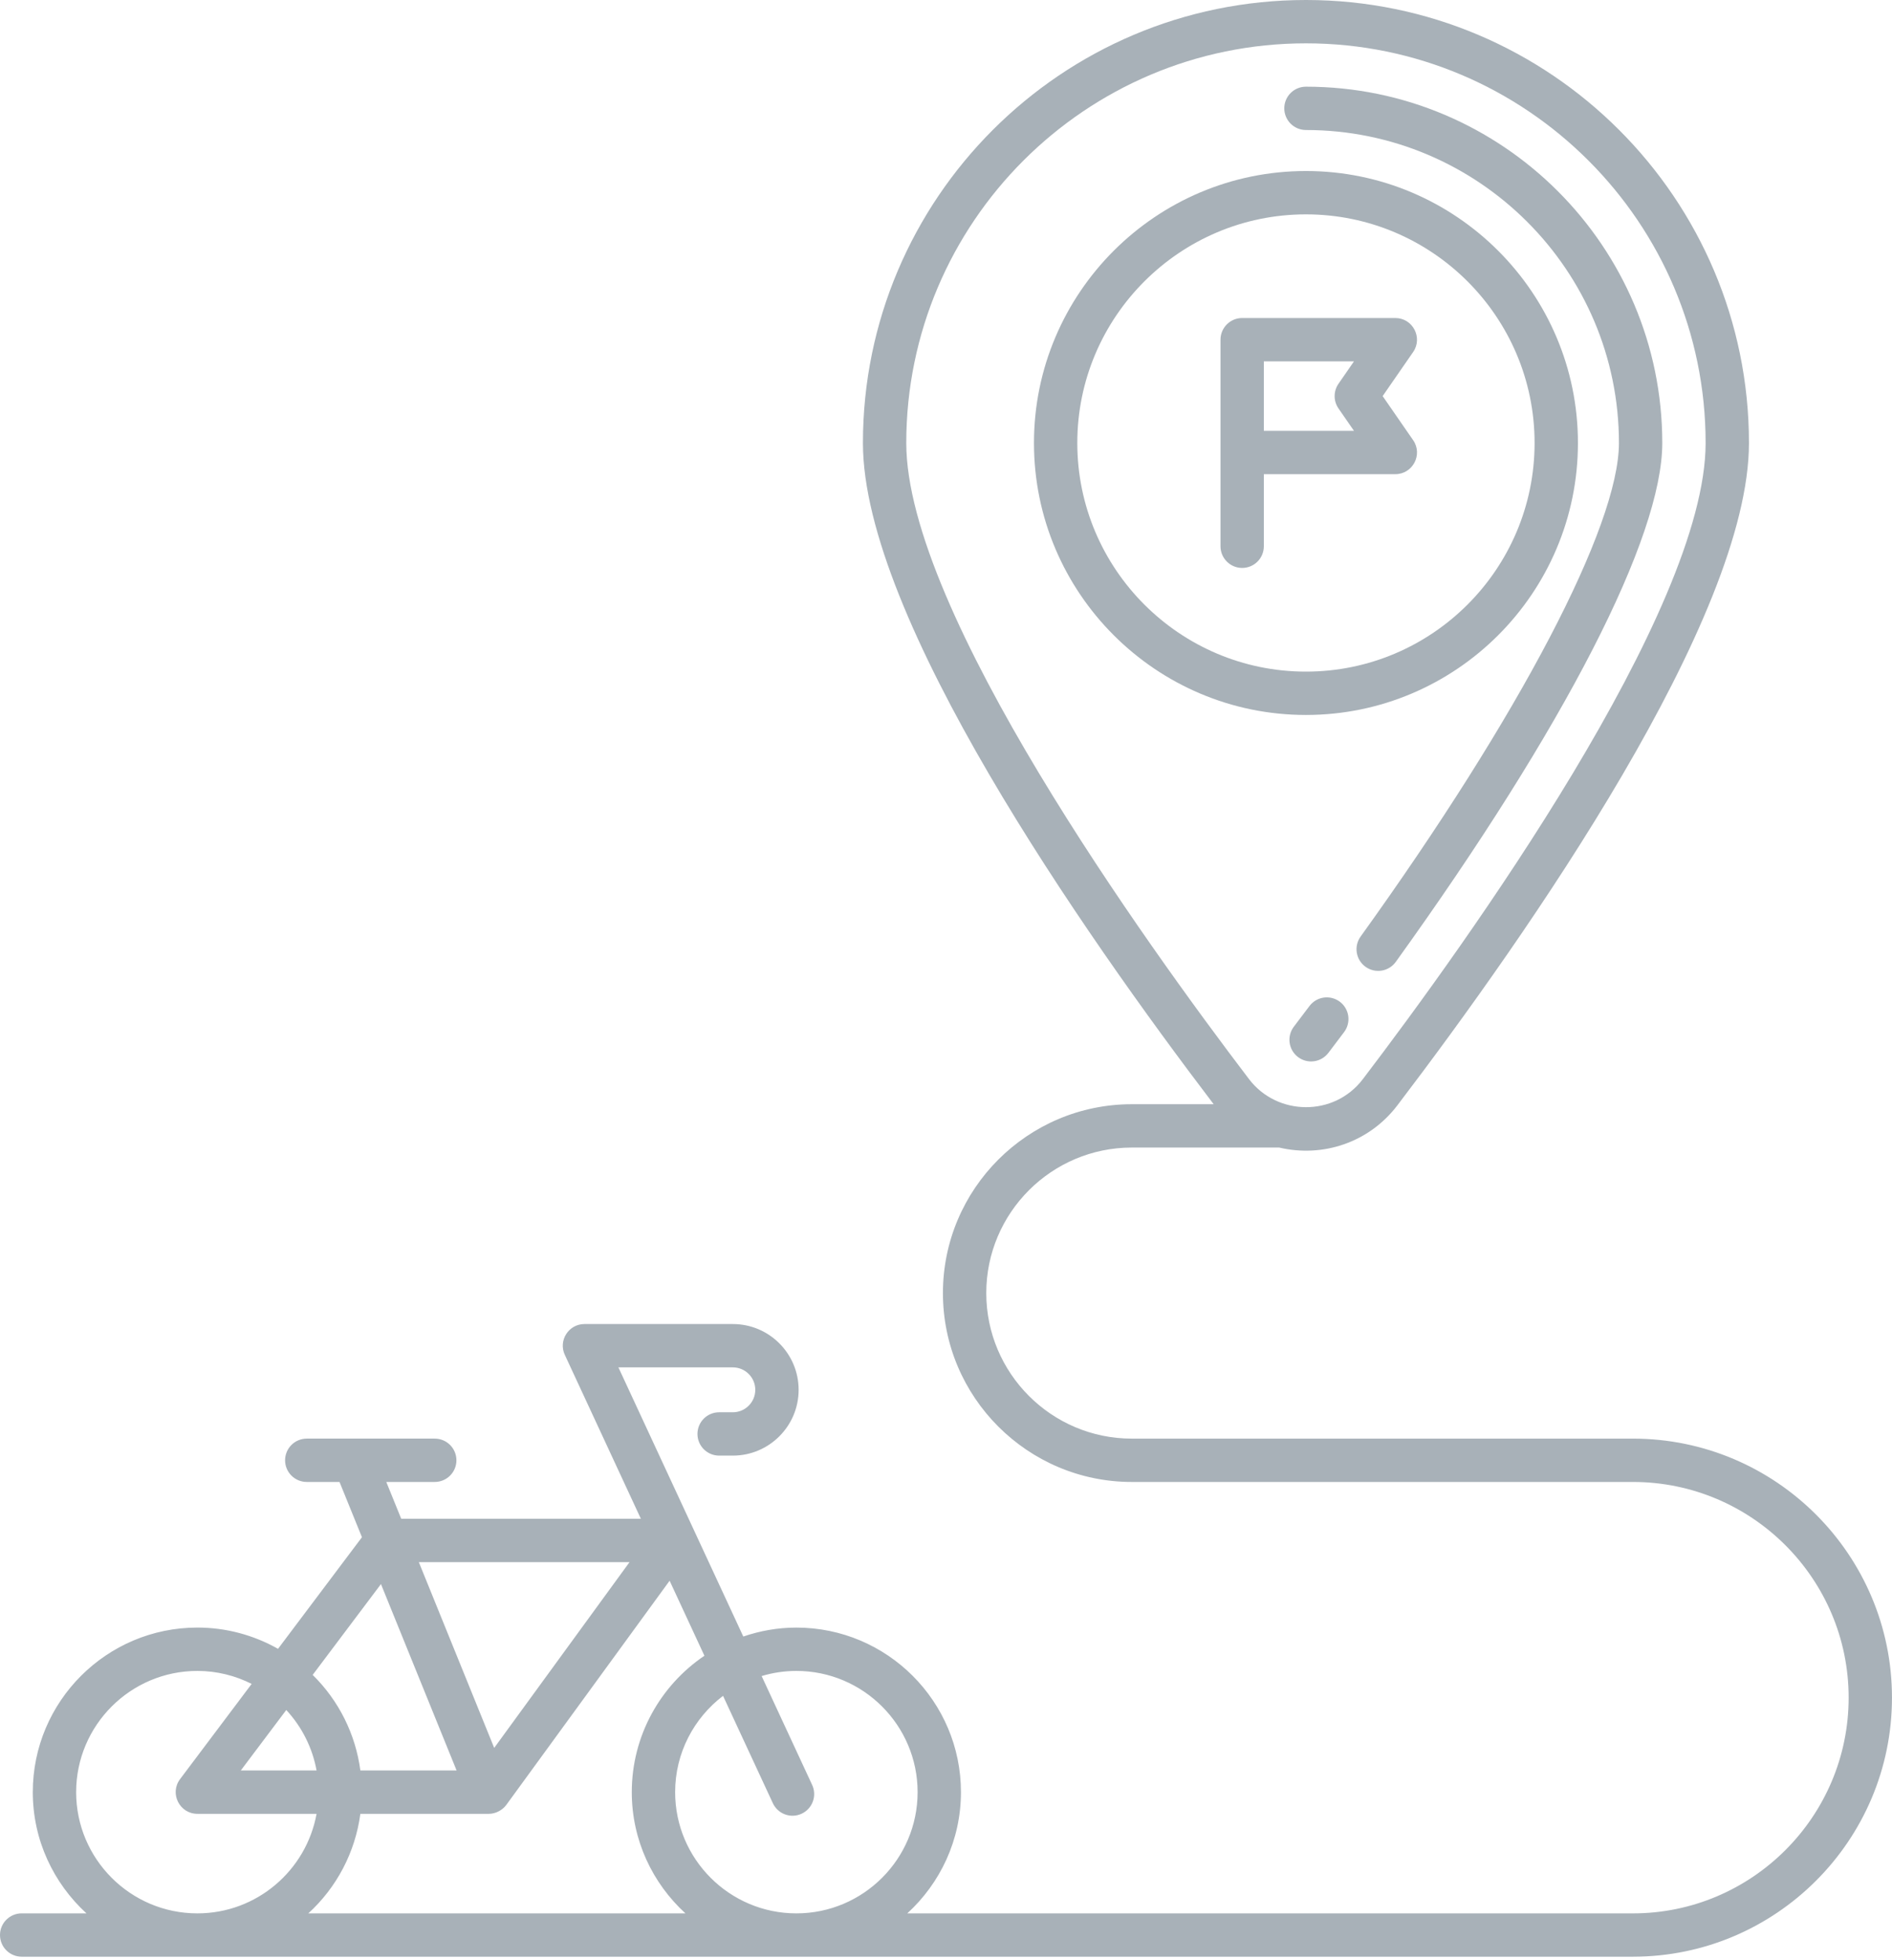 <?xml version="1.0" encoding="UTF-8"?> <svg xmlns="http://www.w3.org/2000/svg" width="444" height="460" viewBox="0 0 444 460" fill="none"><path d="M304.599 248.069C304.067 247.665 303.62 247.16 303.284 246.583C302.948 246.006 302.728 245.369 302.639 244.707C302.549 244.045 302.59 243.372 302.761 242.726C302.932 242.08 303.228 241.475 303.633 240.944C304.865 239.322 306.088 237.709 307.298 236.1C308.109 235.022 309.314 234.31 310.649 234.121C311.985 233.932 313.34 234.281 314.418 235.091C315.496 235.901 316.208 237.107 316.397 238.442C316.586 239.777 316.238 241.133 315.427 242.211C314.205 243.836 312.972 245.466 311.727 247.103C310.909 248.176 309.699 248.88 308.363 249.061C307.026 249.242 305.673 248.886 304.599 248.069ZM320.452 226.895C319.91 226.505 319.449 226.012 319.098 225.445C318.746 224.877 318.51 224.245 318.402 223.586C318.295 222.927 318.318 222.253 318.471 221.603C318.624 220.953 318.904 220.34 319.294 219.798C356.687 167.821 379.918 123.436 379.92 103.963C379.92 63.461 346.97 30.513 306.47 30.513C305.122 30.513 303.828 29.977 302.874 29.023C301.921 28.07 301.385 26.776 301.385 25.427C301.385 24.079 301.921 22.785 302.874 21.831C303.828 20.878 305.122 20.342 306.47 20.342C352.58 20.342 390.091 57.855 390.091 103.963C390.091 126.111 367.296 170.496 327.551 225.738C327.161 226.28 326.668 226.74 326.1 227.092C325.532 227.443 324.9 227.68 324.241 227.787C323.582 227.895 322.908 227.871 322.258 227.718C321.608 227.565 320.994 227.285 320.452 226.895Z" fill="#A8B1B8"></path><path d="M265.605 269.315H300.195C310.411 271.726 321.265 268.154 327.911 259.427C358.73 218.95 410.432 144.929 410.432 103.963C410.432 46.637 363.795 0 306.468 0C249.142 0 202.505 46.639 202.505 103.963C202.505 144.833 253.969 218.606 284.812 259.144H265.605C241.164 259.144 221.279 279.029 221.279 303.47C221.279 327.911 241.164 347.796 265.605 347.796H383.202C411.115 347.796 433.825 370.506 433.825 398.42C433.825 426.333 411.115 449.043 383.202 449.043H212.914C220.632 441.976 225.508 431.856 225.508 420.593C225.508 399.296 208.183 381.971 186.886 381.971C182.525 381.971 178.345 382.732 174.431 384.07L145.124 320.905H171.976C174.88 320.905 177.244 323.269 177.244 326.174C177.244 329.079 174.88 331.441 171.976 331.441H168.759C167.411 331.441 166.117 331.976 165.163 332.93C164.21 333.884 163.674 335.177 163.674 336.526C163.674 337.875 164.21 339.169 165.163 340.122C166.117 341.076 167.411 341.612 168.759 341.612H171.976C180.489 341.612 187.415 334.685 187.415 326.174C187.415 317.661 180.489 310.734 171.976 310.734H137.158C133.443 310.734 130.984 314.595 132.544 317.96L150.396 356.437H94.158L90.651 347.794H102.025C103.373 347.794 104.667 347.258 105.621 346.304C106.574 345.351 107.11 344.057 107.11 342.708C107.11 341.359 106.574 340.066 105.621 339.112C104.667 338.158 103.373 337.623 102.025 337.623H71.987C70.638 337.623 69.345 338.158 68.391 339.112C67.437 340.066 66.902 341.359 66.902 342.708C66.902 344.057 67.437 345.351 68.391 346.304C69.345 347.258 70.638 347.794 71.987 347.794H79.675L84.939 360.766L65.244 386.959C59.473 383.686 52.952 381.966 46.317 381.967C25.021 381.967 7.695 399.292 7.695 420.589C7.695 431.852 12.572 441.974 20.289 449.039H5.086C3.737 449.039 2.443 449.575 1.49 450.529C0.536 451.483 0 452.776 0 454.125C0 455.474 0.536 456.767 1.49 457.721C2.443 458.675 3.737 459.21 5.086 459.21H383.199C416.721 459.21 443.994 431.938 443.994 398.416C443.994 364.893 416.726 337.625 383.202 337.625H265.605C246.772 337.625 231.45 322.303 231.45 303.47C231.45 284.637 246.772 269.315 265.605 269.315ZM293.12 253.265C268.933 221.499 212.676 143.358 212.676 103.963C212.676 52.245 254.752 10.171 306.468 10.171C358.185 10.171 400.261 52.247 400.261 103.963C400.261 143.362 344.004 221.499 319.817 253.265C313.039 262.167 299.69 261.897 293.12 253.265ZM186.886 392.142C202.574 392.142 215.337 404.905 215.337 420.593C215.337 436.281 202.574 449.043 186.886 449.043C171.198 449.043 158.436 436.281 158.436 420.593C158.436 411.376 162.86 403.192 169.677 397.99L181.343 423.133C181.62 423.746 182.015 424.298 182.507 424.757C182.998 425.216 183.575 425.573 184.205 425.807C184.836 426.042 185.506 426.149 186.178 426.122C186.85 426.096 187.51 425.937 188.119 425.654C188.729 425.371 189.277 424.969 189.731 424.473C190.184 423.977 190.535 423.396 190.763 422.763C190.991 422.131 191.091 421.459 191.058 420.788C191.024 420.116 190.858 419.458 190.568 418.851L178.735 393.346C181.379 392.55 184.125 392.144 186.886 392.142ZM147.734 366.61L115.975 410.208L98.286 366.61H147.734ZM89.4 371.761L107.151 415.507H84.569C83.444 406.99 79.503 399.094 73.375 393.074L89.4 371.761ZM67.18 401.312C70.854 405.27 73.32 410.195 74.29 415.507H56.507L67.18 401.312ZM17.869 420.593C17.869 404.905 30.631 392.142 46.319 392.142C50.903 392.142 55.219 393.257 59.058 395.189L42.255 417.537C39.741 420.882 42.131 425.678 46.319 425.678H74.29C71.881 438.943 60.27 449.043 46.319 449.043C30.631 449.045 17.869 436.281 17.869 420.593ZM72.347 449.045C79.043 442.937 83.37 434.664 84.567 425.68H114.704C116.331 425.68 117.928 424.804 118.813 423.589L157.14 370.974L165.307 388.578C155.032 395.525 148.263 407.285 148.263 420.597C148.263 431.86 153.139 441.983 160.856 449.047L72.347 449.045Z" fill="#A8B1B8"></path><path d="M370.298 103.964C370.298 68.767 341.665 40.136 306.471 40.136C271.276 40.136 242.643 68.769 242.643 103.964C242.643 139.158 271.276 167.792 306.471 167.792C341.665 167.792 370.298 139.16 370.298 103.964ZM252.812 103.964C252.812 74.378 276.883 50.307 306.468 50.307C336.054 50.307 360.125 74.378 360.125 103.964C360.125 133.549 336.054 157.62 306.468 157.62C276.883 157.62 252.812 133.549 252.812 103.964Z" fill="#A8B1B8"></path><path d="M327.441 111.282C331.53 111.282 333.957 106.677 331.624 103.304L324.469 92.958L331.624 82.614C333.949 79.251 331.542 74.636 327.441 74.636H291.503C290.154 74.636 288.86 75.171 287.907 76.125C286.953 77.079 286.417 78.373 286.417 79.721V128.203C286.417 129.552 286.953 130.845 287.907 131.799C288.86 132.753 290.154 133.289 291.503 133.289C292.851 133.289 294.145 132.753 295.099 131.799C296.052 130.845 296.588 129.552 296.588 128.203V111.282H327.441ZM314.103 95.853L317.74 101.113H296.588V84.809H317.74L314.103 90.067C313.516 90.918 313.201 91.927 313.201 92.96C313.201 93.993 313.516 95.002 314.103 95.853Z" fill="#A8B1B8"></path></svg> 